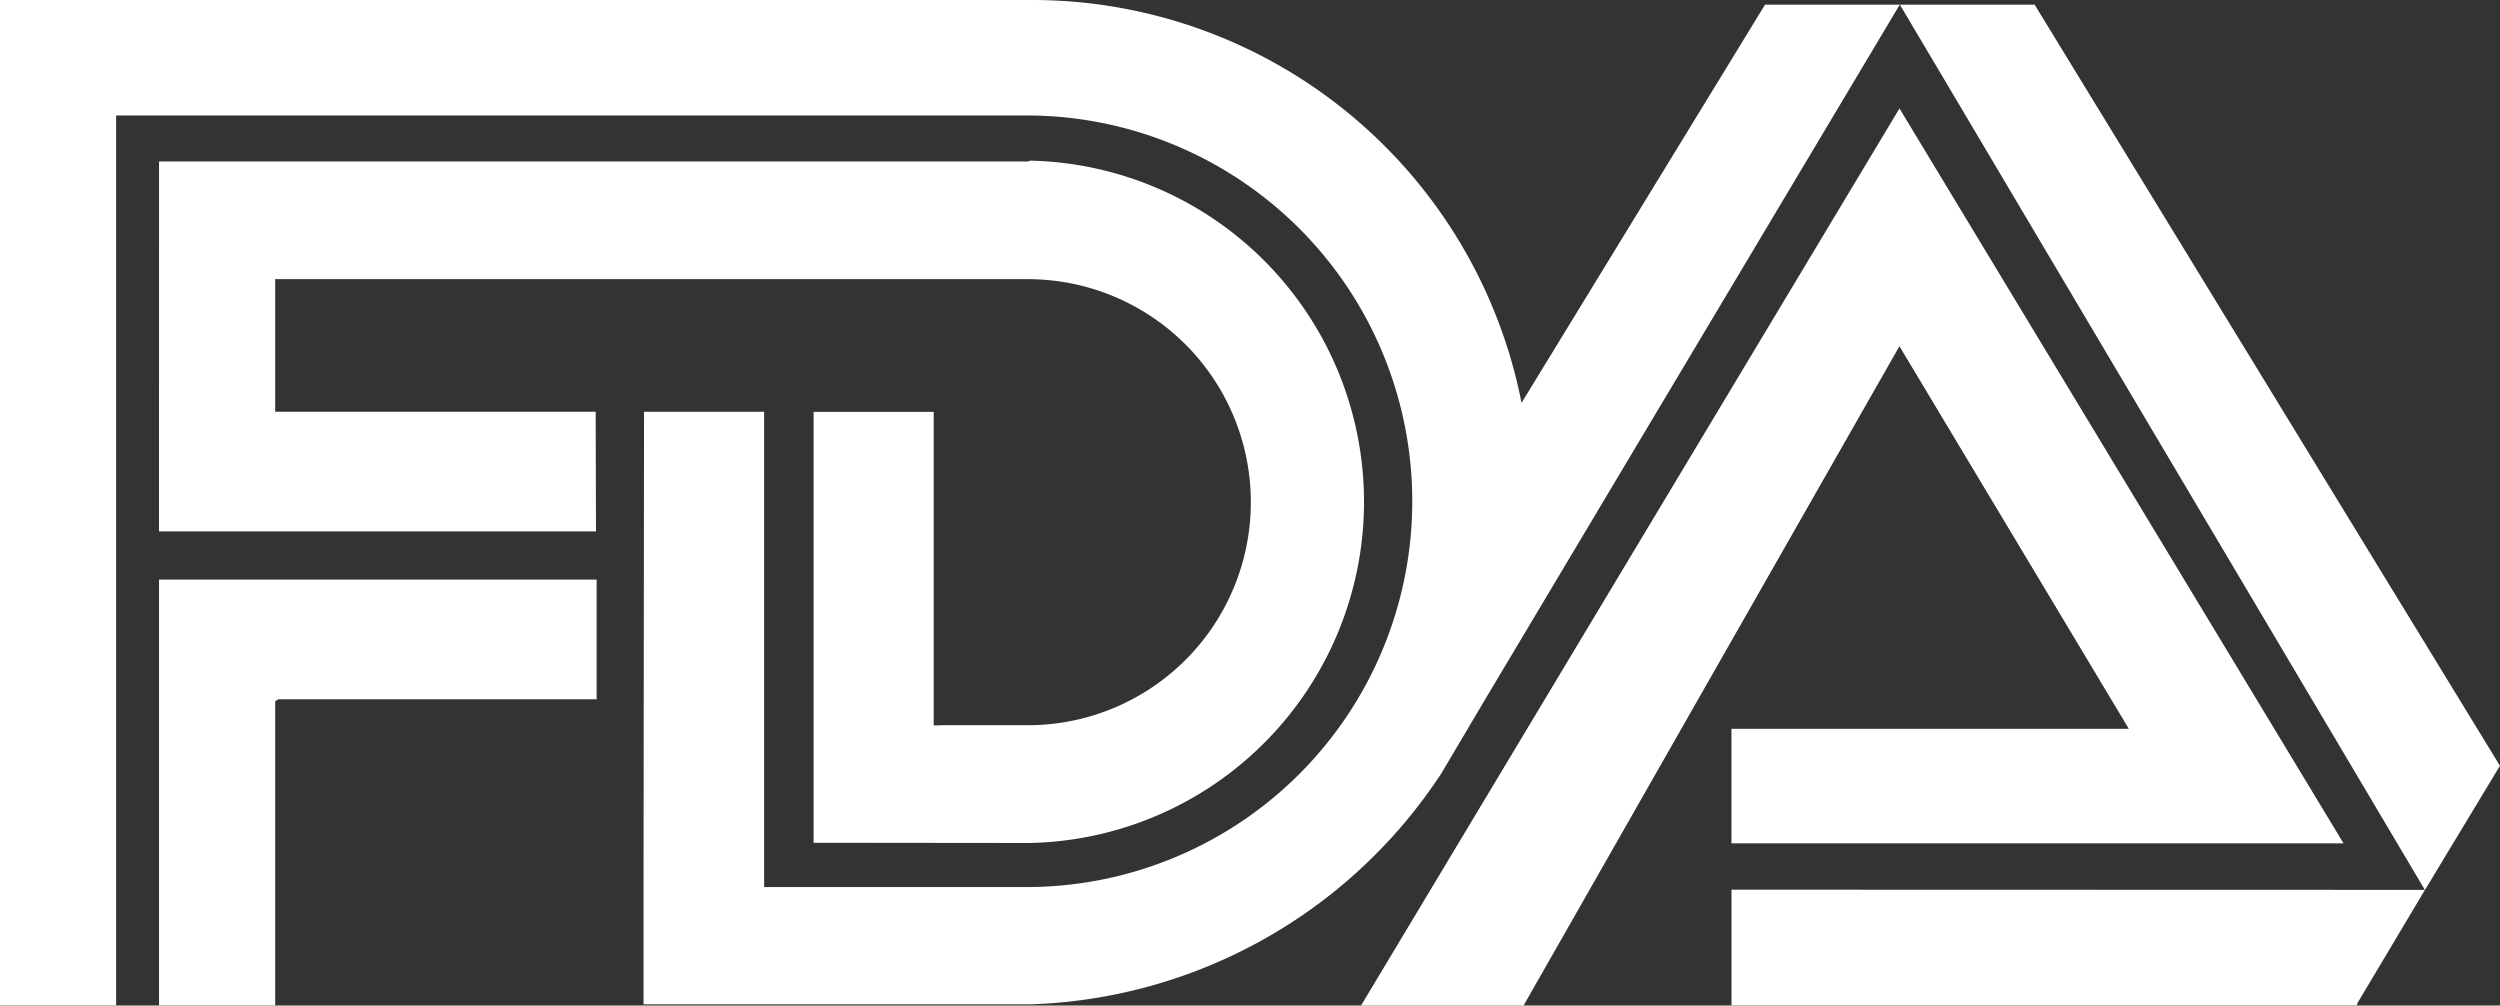 <svg xmlns="http://www.w3.org/2000/svg" xmlns:xlink="http://www.w3.org/1999/xlink" id="Group_57" data-name="Group 57" width="89.517" height="36.005" viewBox="0 0 89.517 36.005"><rect x="0" y="0" width="89.517" height="36.005" fill="#333333" stroke="none"/><defs><clipPath id="clip-path"><rect id="Rectangle_41" data-name="Rectangle 41" width="89.517" height="36.005" fill="#fff"></rect></clipPath></defs><path id="Path_65" data-name="Path 65" d="M154.34,577.75H158.5v-10.9l.12-.064h11.389V562.5H154.34Z" transform="translate(-148.646 -541.747)" fill="#fff"></path><g id="Group_42" data-name="Group 42"><g id="Group_41" data-name="Group 41" clip-path="url(#clip-path)"><path id="Path_66" data-name="Path 66" d="M154.341,10.166l31.122,0,.066-.029A12.219,12.219,0,0,1,185.5,34.57l-.107,0-7.614-.008V19.132h4.3v11.23l.359-.01H185.4l.165,0a7.986,7.986,0,0,0-.067-15.971H158.6l-.1,0v4.663l0,.084,11.475,0,.011,4.284-15.6,0-.047,0Zm62.334-5.613,18.8,31.7,2.686-4.448L221.5,4.553ZM197.38,40.39l19.28-32.122,15.9,26.314H210.644v-4.1h14.229l-8.214-13.7L203.2,40.39Z" transform="translate(-148.646 -4.385)" fill="#fff" fill-rule="evenodd"></path><path id="Path_67" data-name="Path 67" d="M86.831,31.863,62,31.856V36L84.39,36l.033-.1Zm-63.788-.135.018-16.983h4.3V31.762h9.393l.1,0a13.814,13.814,0,0,0,.034-27.627l-.132,0H4.158V36H0V0l36.75,0h.166A17.858,17.858,0,0,1,54.481,14.426L63.2.167h4.824L53.069,25.227l-1.451,2.452a18.3,18.3,0,0,1-14.7,8.283H23.043Z" fill="#fff" fill-rule="evenodd"></path></g></g></svg>
